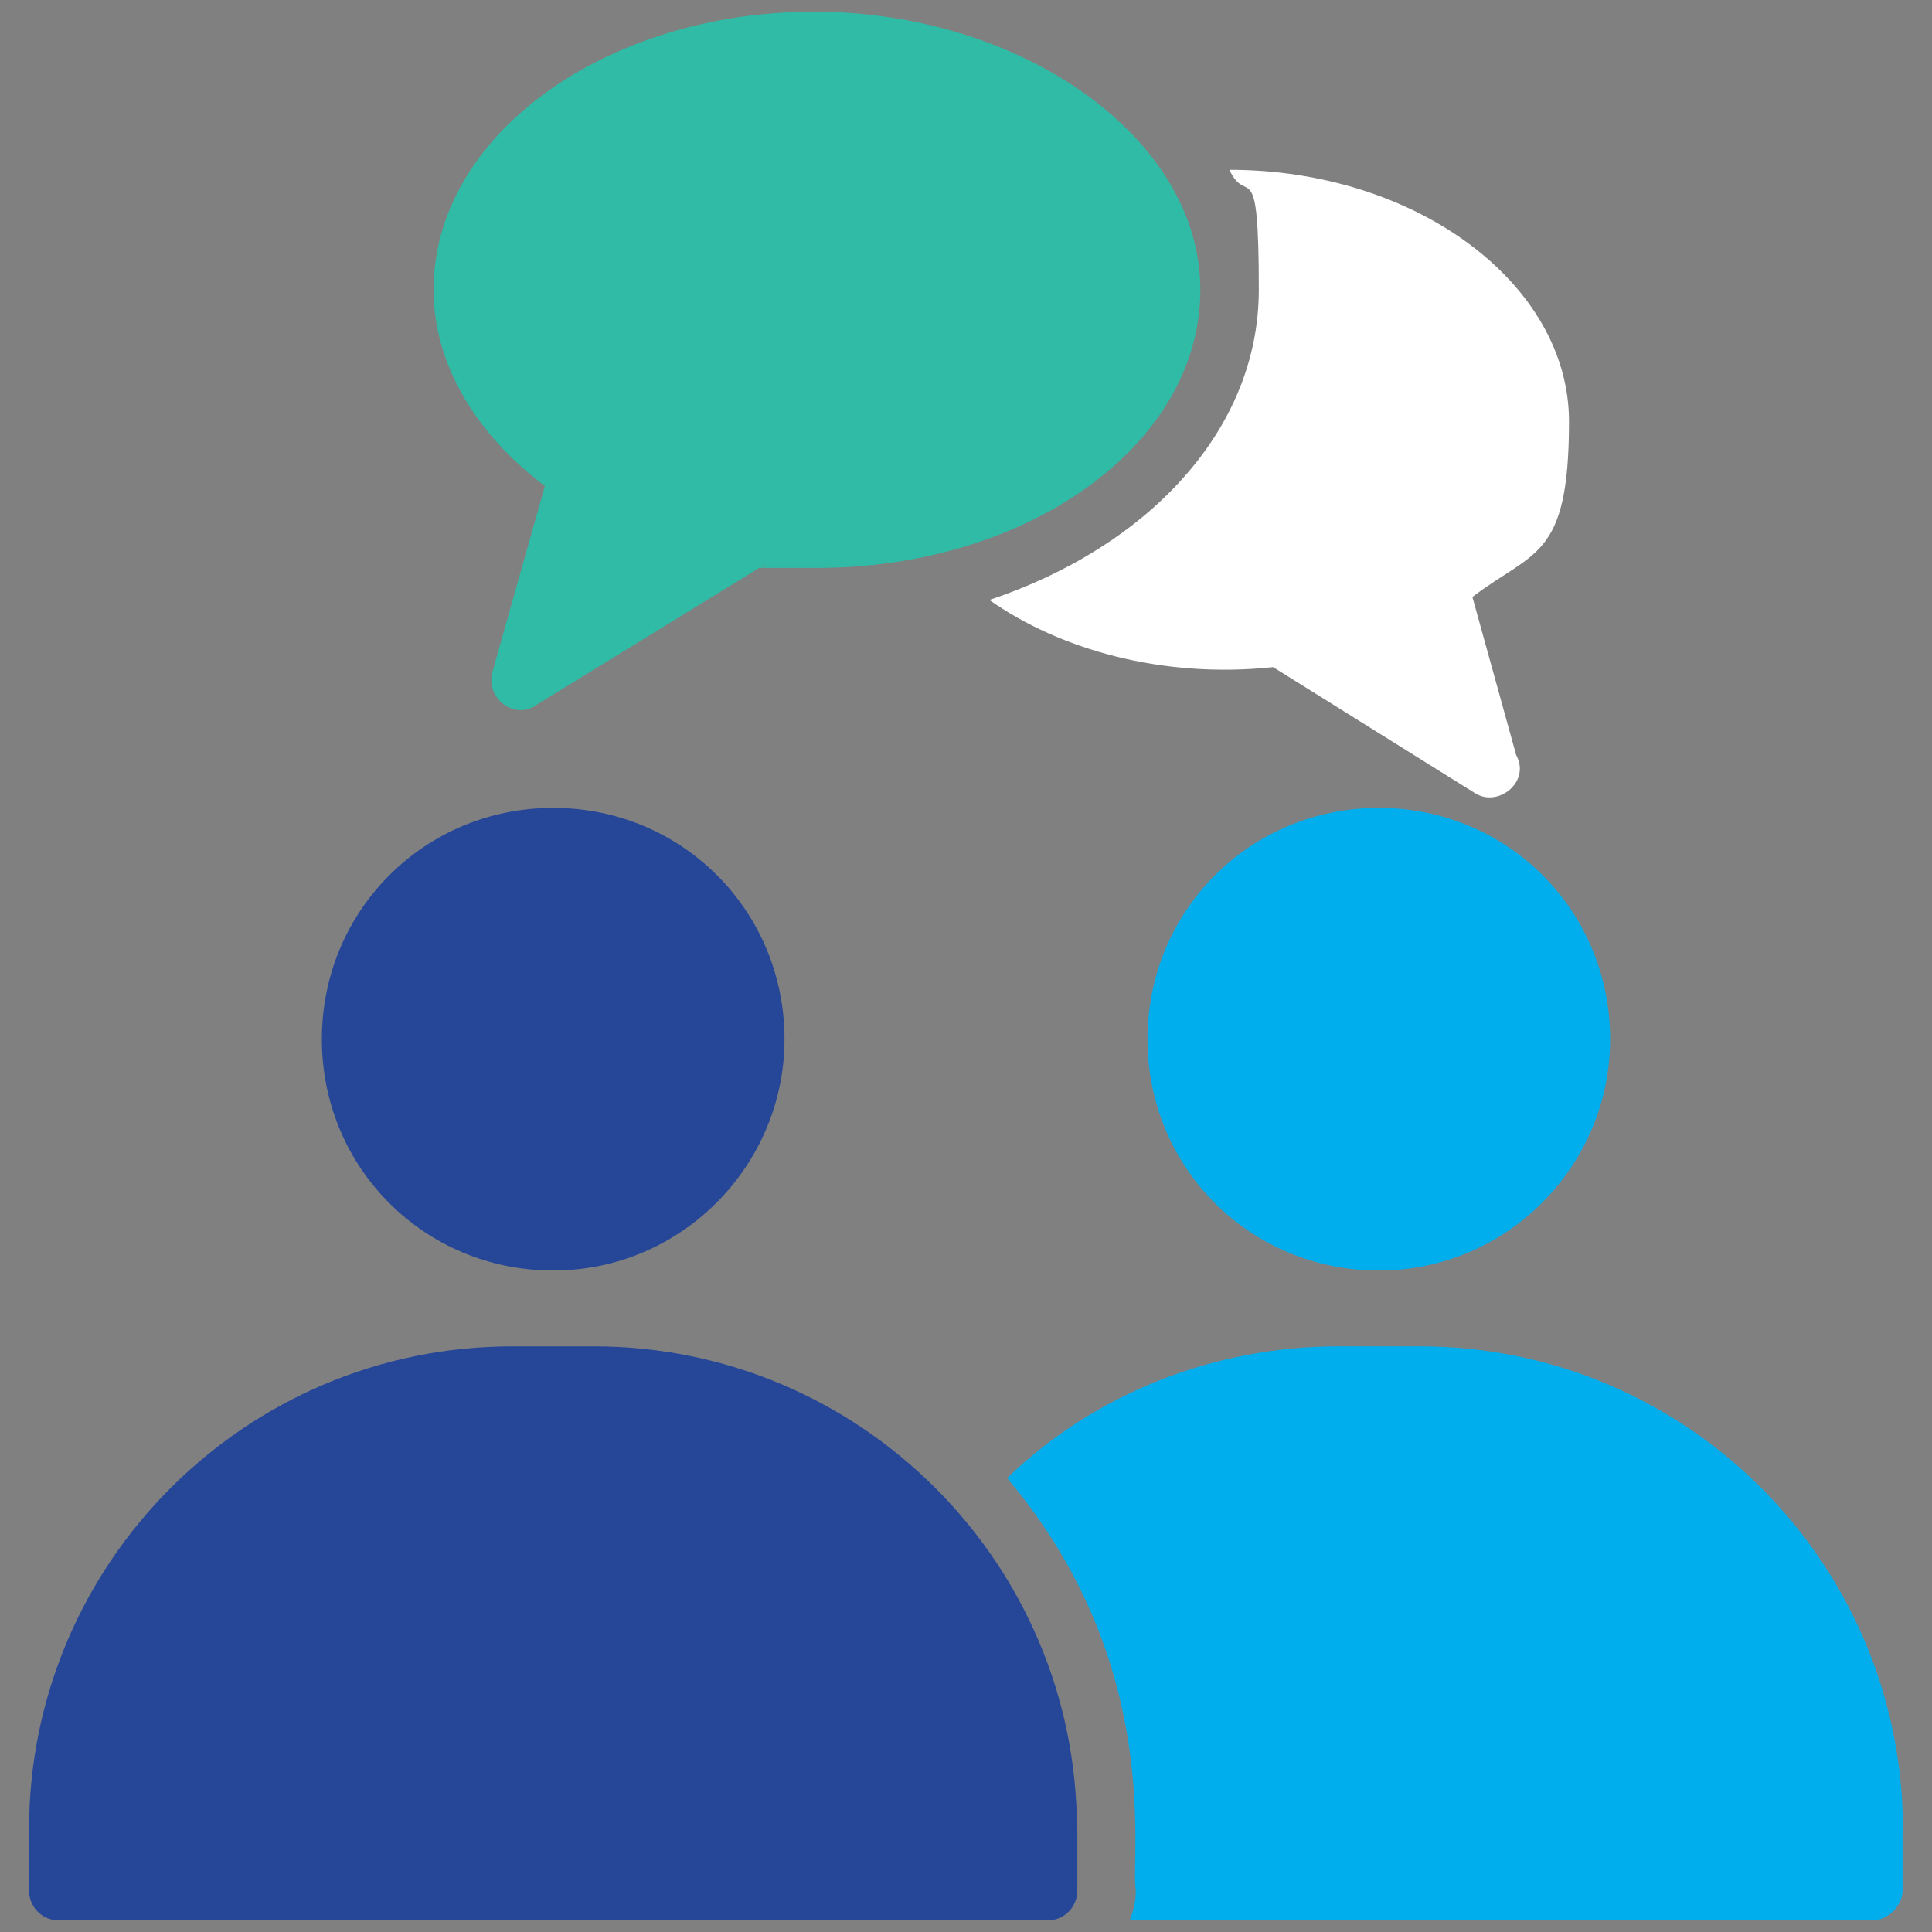 <svg xmlns="http://www.w3.org/2000/svg" id="Layer_1" viewBox="0 0 512 512"><rect x="0" y="0" width="512" height="512" fill="#808080" stroke="none"/><defs><style>      .st0 {        fill: #2fbba6;      }      .st1 {        fill: #fff;      }      .st2 {        fill: #264698;      }      .st3 {        fill: #00aeee;      }    </style></defs><path class="st2" d="M285.5,484.8v16.3c0,3.9-3.1,7.8-7.8,7.8H15.5c-4.7,0-7.8-3.9-7.8-7.8v-16.3c0-70.6,57.4-128,128-128h21.7c70.6,0,128,57.4,128,128Z"></path><path class="st3" d="M504.2,484.8v16.3c0,3.9-3.9,7.8-7.8,7.8h-197c.8-2.3,1.6-4.7,1.6-7.8-1.6-8.5,7.8-59.7-34.1-109.4,23.3-22.5,55.1-34.9,87.7-34.9h21.7c70.6,0,128,57.4,128,128Z"></path><g><path class="st3" d="M426.7,275.4c0,33.4-27.2,61.3-61.3,61.3s-61.3-27.2-61.3-61.3,27.2-61.3,61.3-61.3,61.3,27.2,61.3,61.3Z"></path><path class="st2" d="M207.9,275.4c0,33.4-27.2,61.3-61.3,61.3s-61.3-27.2-61.3-61.3,27.2-61.3,61.3-61.3,61.3,27.2,61.3,61.3Z"></path></g><path class="st0" d="M318.1,76.8c0,41.1-45.8,73.7-101.6,73.7s-9.3,0-14-.8l-60.5,37.2c-5.4,3.9-13.2-1.6-11.6-8.5l14-49.6c-18.6-14-29.5-32.6-29.5-52,0-41.1,45.8-73.7,100.8-73.7s102.4,33.4,102.4,73.7Z"></path><path class="st1" d="M401.8,200.1c3.9,7-4.7,14-10.9,10.1l-53.5-33.4c-29.5,3.1-56.6-4.7-75.2-17.8,41.9-14,71.4-45,71.4-82.2s-3.1-21.7-7.8-31.8c49.6,0,90,30.3,90,66.7s-9.3,34.1-25.6,46.5l11.6,41.9Z"></path></svg>